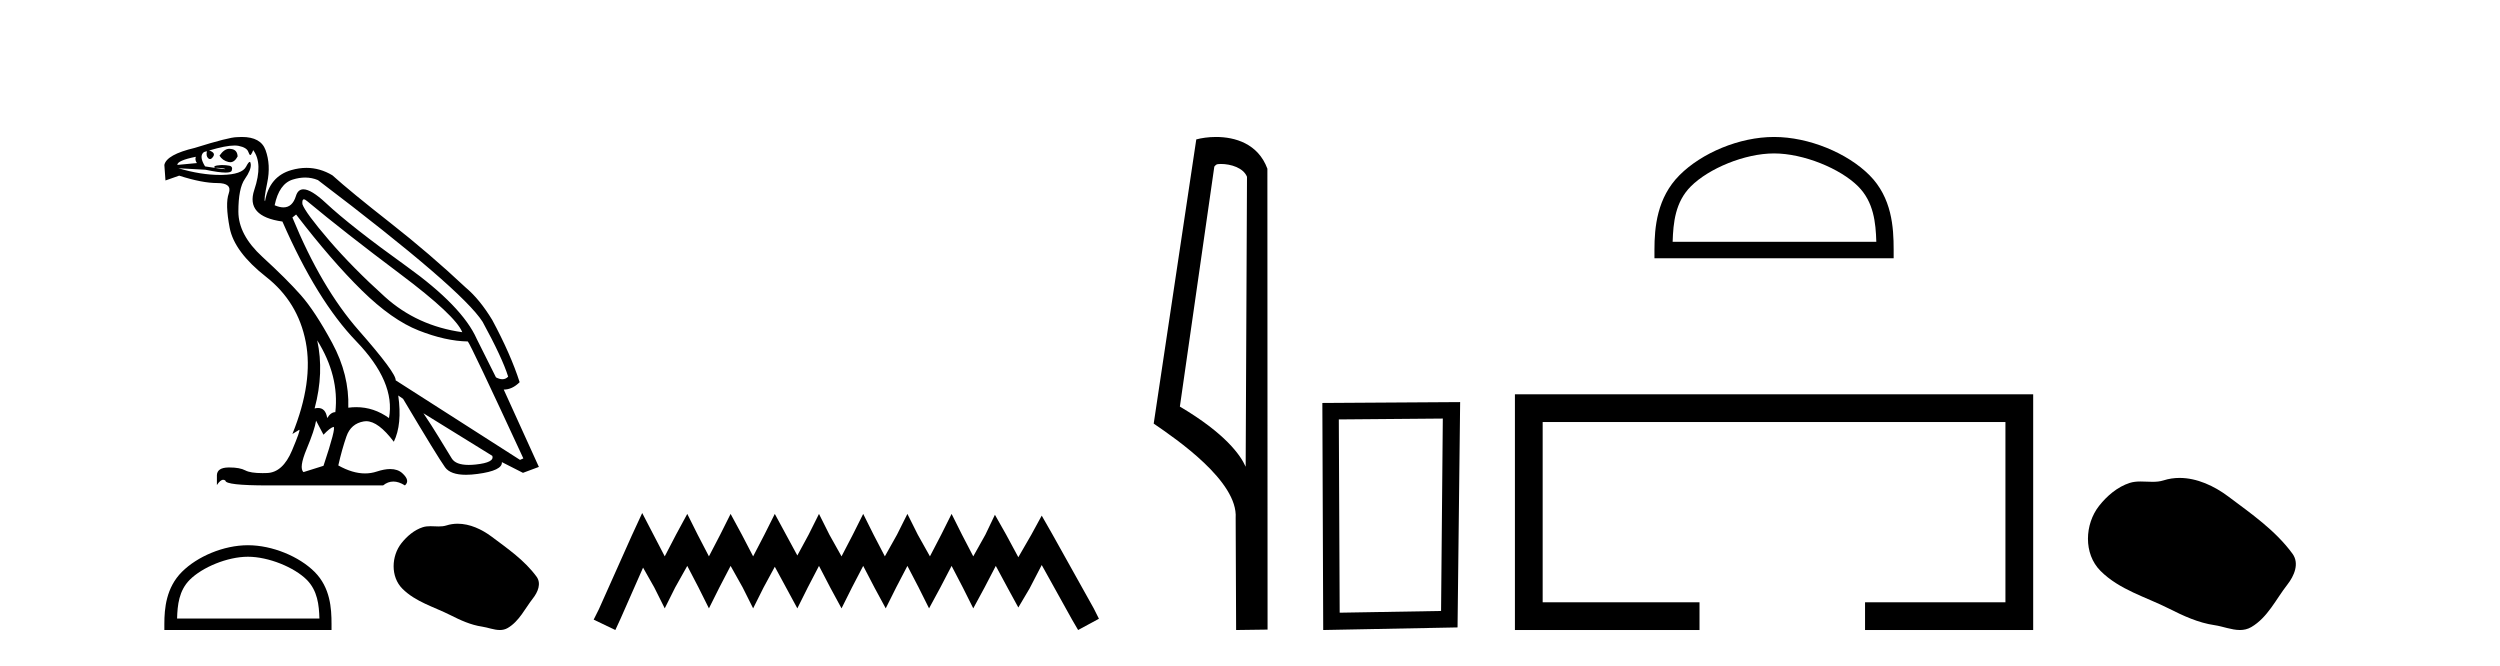 <?xml version='1.0' encoding='UTF-8' standalone='yes'?><svg xmlns='http://www.w3.org/2000/svg' xmlns:xlink='http://www.w3.org/1999/xlink' width='154.0' height='41.0' ><path d='M 14.132 9.165 Q 13.81 9.165 13.521 9.589 Q 13.703 9.886 14.068 9.977 Q 14.128 9.993 14.184 9.993 Q 14.45 9.993 14.638 9.635 Q 14.615 9.225 14.251 9.179 Q 14.191 9.165 14.132 9.165 ZM 12.062 9.658 Q 11.994 9.863 12.13 10.045 L 10.922 10.159 Q 10.922 9.886 12.062 9.658 ZM 18.719 12.28 Q 18.793 12.28 18.924 12.393 Q 21.227 14.308 24.646 16.873 Q 28.066 19.438 28.476 20.464 Q 25.695 20.076 23.712 18.287 Q 21.728 16.497 20.269 14.799 Q 18.81 13.1 18.628 12.576 Q 18.6 12.28 18.719 12.28 ZM 18.797 10.937 Q 19.21 10.937 19.585 11.094 Q 28.454 17.819 29.73 19.826 Q 30.938 22.037 31.303 23.2 Q 31.155 23.36 30.947 23.36 Q 30.77 23.36 30.551 23.245 L 29.365 20.874 Q 28.476 18.868 25.045 16.406 Q 21.614 13.944 20.075 12.507 Q 19.169 11.662 18.69 11.662 Q 18.355 11.662 18.229 12.074 Q 18.014 12.775 17.46 12.775 Q 17.22 12.775 16.918 12.644 Q 17.191 11.322 18.035 11.06 Q 18.431 10.937 18.797 10.937 ZM 19.54 20.965 L 19.54 20.965 Q 20.907 23.154 20.657 25.388 Q 20.383 25.388 20.155 25.753 Q 20.061 25.132 19.595 25.132 Q 19.496 25.132 19.38 25.16 Q 19.973 22.949 19.54 20.965 ZM 14.446 8.964 Q 14.588 8.964 14.695 8.985 Q 15.208 9.088 15.299 9.361 Q 15.362 9.549 15.419 9.549 Q 15.445 9.549 15.47 9.51 Q 15.55 9.384 15.596 9.247 Q 16.211 10.068 15.664 11.698 Q 15.117 13.328 17.397 13.647 Q 19.517 18.503 21.945 21.022 Q 24.373 23.542 23.962 25.753 Q 23.03 25.081 21.945 25.081 Q 21.703 25.081 21.455 25.115 Q 21.523 23.086 20.463 21.125 Q 19.403 19.164 18.525 18.173 Q 17.647 17.181 16.166 15.825 Q 14.684 14.468 14.684 13.032 Q 14.684 11.596 15.083 11.026 Q 15.482 10.456 15.447 10.114 Q 15.433 9.973 15.383 9.973 Q 15.31 9.973 15.162 10.262 Q 14.912 10.752 13.681 10.775 Q 13.619 10.776 13.557 10.776 Q 12.377 10.776 10.99 10.364 L 10.99 10.364 L 12.655 10.456 Q 13.493 10.631 13.899 10.631 Q 14.232 10.631 14.273 10.513 Q 14.365 10.25 14.114 10.205 Q 13.913 10.168 13.698 10.168 Q 13.644 10.168 13.589 10.171 Q 13.316 10.182 13.202 10.25 L 13.225 10.342 Q 13.316 10.337 13.397 10.337 Q 13.683 10.337 13.852 10.399 Q 13.908 10.419 13.853 10.419 Q 13.696 10.419 12.632 10.25 Q 12.267 9.658 12.518 9.407 Q 12.586 9.339 12.746 9.316 L 12.746 9.316 Q 12.678 9.612 12.826 9.749 Q 12.88 9.799 12.935 9.799 Q 13.032 9.799 13.133 9.646 Q 13.293 9.407 12.883 9.27 Q 13.91 8.964 14.446 8.964 ZM 18.24 13.214 Q 20.429 16.064 22.287 17.888 Q 24.145 19.712 25.798 20.361 Q 27.45 21.011 28.818 21.034 Q 29.001 21.239 32.238 28.238 L 32.033 28.329 L 24.373 23.428 Q 24.418 22.994 22.104 20.361 Q 19.79 17.728 18.012 13.397 L 18.24 13.214 ZM 26.083 25.457 L 30.323 28.078 Q 30.483 28.489 29.308 28.614 Q 29.074 28.639 28.873 28.639 Q 28.073 28.639 27.827 28.238 Q 27.519 27.736 27.04 26.95 Q 26.561 26.163 26.083 25.457 ZM 19.471 25.913 L 19.927 26.779 Q 20.315 26.368 20.531 26.3 Q 20.537 26.298 20.542 26.298 Q 20.726 26.298 19.927 28.694 L 18.696 29.081 Q 18.4 28.831 18.89 27.657 Q 19.38 26.482 19.471 25.913 ZM 14.898 8.437 Q 14.752 8.437 14.593 8.449 Q 14.114 8.449 11.994 9.111 Q 10.261 9.521 10.124 10.159 L 10.193 11.117 L 11.036 10.82 Q 12.45 11.276 13.384 11.276 Q 14.319 11.276 14.091 11.915 Q 13.863 12.553 14.148 14.035 Q 14.433 15.517 16.394 17.056 Q 18.354 18.594 18.833 21.057 Q 19.312 23.519 18.012 26.733 L 18.423 26.482 Q 18.431 26.477 18.437 26.477 Q 18.523 26.477 17.989 27.748 Q 17.419 29.104 16.451 29.138 Q 16.305 29.144 16.173 29.144 Q 15.427 29.144 15.117 28.979 Q 14.772 28.796 14.143 28.796 Q 14.106 28.796 14.068 28.796 Q 13.384 28.808 13.361 29.264 L 13.361 29.879 Q 13.573 29.554 13.75 29.554 Q 13.821 29.554 13.886 29.606 Q 13.886 29.902 16.508 29.902 L 23.598 29.902 Q 23.894 29.663 24.23 29.663 Q 24.567 29.663 24.943 29.902 Q 25.285 29.606 24.783 29.15 Q 24.501 28.893 24.037 28.893 Q 23.678 28.893 23.21 29.047 Q 22.86 29.163 22.487 29.163 Q 21.715 29.163 20.839 28.671 Q 21.067 27.668 21.341 26.881 Q 21.614 26.095 22.412 25.958 Q 22.484 25.946 22.557 25.946 Q 23.304 25.946 24.259 27.212 Q 24.783 26.141 24.532 24.362 L 24.532 24.362 L 24.829 24.567 Q 26.972 28.17 27.416 28.785 Q 27.75 29.247 28.705 29.247 Q 29.023 29.247 29.411 29.195 Q 30.961 28.99 30.916 28.466 L 30.916 28.466 L 32.215 29.127 L 33.195 28.762 L 31.03 23.998 Q 31.554 23.998 32.01 23.542 Q 31.463 21.832 30.323 19.712 Q 29.548 18.435 28.704 17.728 Q 26.47 15.631 24.042 13.727 Q 21.614 11.824 20.474 10.798 Q 19.709 10.341 18.877 10.341 Q 18.42 10.341 17.944 10.478 Q 16.599 10.866 16.325 12.393 Q 16.234 12.348 16.462 11.254 Q 16.69 10.159 16.359 9.247 Q 16.066 8.437 14.898 8.437 Z' style='fill:#000000;stroke:none' /><path d='M 15.273 34.295 C 16.54 34.295 18.125 34.945 18.893 35.712 C 19.564 36.384 19.652 37.274 19.676 38.1 L 10.908 38.1 C 10.932 37.274 11.02 36.384 11.691 35.712 C 12.458 34.945 14.007 34.295 15.273 34.295 ZM 15.273 33.586 C 13.771 33.586 12.154 34.28 11.206 35.227 C 10.234 36.199 10.124 37.479 10.124 38.436 L 10.124 38.809 L 20.422 38.809 L 20.422 38.436 C 20.422 37.479 20.35 36.199 19.378 35.227 C 18.43 34.28 16.776 33.586 15.273 33.586 Z' style='fill:#000000;stroke:none' /><path d='M 28.192 32.261 C 27.961 32.261 27.729 32.294 27.5 32.367 C 27.345 32.416 27.187 32.429 27.027 32.429 C 26.856 32.429 26.684 32.414 26.514 32.414 C 26.354 32.414 26.196 32.427 26.044 32.476 C 25.519 32.645 25.068 33.031 24.727 33.463 C 24.108 34.248 24.045 35.523 24.79 36.267 C 25.604 37.079 26.738 37.384 27.735 37.887 C 28.359 38.202 28.999 38.498 29.696 38.6 C 30.052 38.652 30.427 38.809 30.789 38.809 C 30.956 38.809 31.12 38.776 31.278 38.683 C 31.986 38.269 32.341 37.481 32.831 36.856 C 33.127 36.479 33.36 35.944 33.052 35.523 C 32.319 34.52 31.275 33.799 30.287 33.059 C 29.687 32.609 28.944 32.261 28.192 32.261 Z' style='fill:#000000;stroke:none' /><path d='M 39.56 31.602 L 38.919 32.99 L 36.891 37.528 L 36.57 38.169 L 37.905 38.809 L 38.225 38.115 L 39.613 34.966 L 40.307 36.193 L 40.948 37.475 L 41.588 36.193 L 42.336 34.859 L 43.03 36.193 L 43.67 37.475 L 44.311 36.193 L 45.005 34.859 L 45.752 36.193 L 46.393 37.475 L 47.034 36.193 L 47.728 34.912 L 48.422 36.193 L 49.116 37.475 L 49.756 36.193 L 50.45 34.859 L 51.144 36.193 L 51.838 37.475 L 52.479 36.193 L 53.173 34.859 L 53.867 36.193 L 54.561 37.475 L 55.201 36.193 L 55.896 34.859 L 56.59 36.193 L 57.23 37.475 L 57.924 36.193 L 58.618 34.859 L 59.312 36.193 L 59.953 37.475 L 60.647 36.193 L 61.341 34.859 L 62.088 36.247 L 62.729 37.421 L 63.423 36.247 L 64.17 34.805 L 66.039 38.169 L 66.412 38.809 L 67.694 38.115 L 67.373 37.475 L 64.811 32.884 L 64.17 31.763 L 63.53 32.937 L 62.729 34.325 L 61.981 32.937 L 61.287 31.709 L 60.7 32.937 L 59.953 34.272 L 59.259 32.937 L 58.618 31.656 L 57.978 32.937 L 57.284 34.272 L 56.536 32.937 L 55.896 31.656 L 55.255 32.937 L 54.507 34.272 L 53.813 32.937 L 53.173 31.656 L 52.532 32.937 L 51.838 34.272 L 51.091 32.937 L 50.45 31.656 L 49.81 32.937 L 49.116 34.218 L 48.422 32.937 L 47.728 31.656 L 47.087 32.937 L 46.393 34.272 L 45.699 32.937 L 45.005 31.656 L 44.364 32.937 L 43.67 34.272 L 42.976 32.937 L 42.336 31.656 L 41.642 32.937 L 40.948 34.272 L 40.254 32.937 L 39.56 31.602 Z' style='fill:#000000;stroke:none' /><path d='M 75.203 10.1 C 75.828 10.1 76.593 10.34 76.815 10.89 L 76.733 28.751 L 76.733 28.751 C 76.417 28.034 75.476 26.699 72.68 25.046 L 74.802 10.263 C 74.902 10.157 74.899 10.1 75.203 10.1 ZM 76.733 28.751 L 76.733 28.751 C 76.733 28.751 76.733 28.751 76.733 28.751 L 76.733 28.751 L 76.733 28.751 ZM 74.906 8.437 C 74.428 8.437 73.997 8.505 73.691 8.588 L 71.068 26.094 C 72.456 27.044 76.269 29.648 76.117 31.91 L 76.145 38.809 L 78.082 38.783 L 78.071 10.393 C 77.495 8.837 76.064 8.437 74.906 8.437 Z' style='fill:#000000;stroke:none' /><path d='M 88.877 25.783 L 88.77 37.635 L 82.524 37.742 L 82.471 25.837 L 88.877 25.783 ZM 89.945 24.769 L 81.457 24.823 L 81.51 38.809 L 89.785 38.649 L 89.945 24.769 Z' style='fill:#000000;stroke:none' /><path d='M 109.282 9.451 C 111.094 9.451 113.362 10.382 114.46 11.48 C 115.42 12.44 115.546 13.713 115.581 14.896 L 103.035 14.896 C 103.071 13.713 103.196 12.44 104.157 11.48 C 105.254 10.382 107.469 9.451 109.282 9.451 ZM 109.282 8.437 C 107.132 8.437 104.818 9.43 103.463 10.786 C 102.072 12.176 101.914 14.007 101.914 15.377 L 101.914 15.911 L 116.649 15.911 L 116.649 15.377 C 116.649 14.007 116.544 12.176 115.154 10.786 C 113.798 9.43 111.431 8.437 109.282 8.437 Z' style='fill:#000000;stroke:none' /><path d='M 93.319 24.289 L 93.319 38.809 L 104.69 38.809 L 104.69 37.101 L 95.028 37.101 L 95.028 25.997 L 123.535 25.997 L 123.535 37.101 L 114.887 37.101 L 114.887 38.809 L 125.244 38.809 L 125.244 24.289 Z' style='fill:#000000;stroke:none' /><path d='M 134.262 29.44 C 133.931 29.44 133.599 29.487 133.272 29.592 C 133.051 29.662 132.824 29.68 132.595 29.68 C 132.351 29.68 132.105 29.66 131.861 29.66 C 131.633 29.66 131.407 29.678 131.188 29.748 C 130.438 29.99 129.792 30.542 129.305 31.16 C 128.419 32.284 128.329 34.108 129.395 35.171 C 130.56 36.334 132.183 36.77 133.609 37.49 C 134.501 37.94 135.418 38.364 136.415 38.51 C 136.923 38.584 137.46 38.809 137.978 38.809 C 138.217 38.809 138.452 38.761 138.678 38.629 C 139.691 38.036 140.199 36.909 140.9 36.014 C 141.323 35.475 141.656 34.71 141.216 34.108 C 140.167 32.673 138.673 31.641 137.26 30.582 C 136.401 29.939 135.338 29.44 134.262 29.44 Z' style='fill:#000000;stroke:none' /></svg>